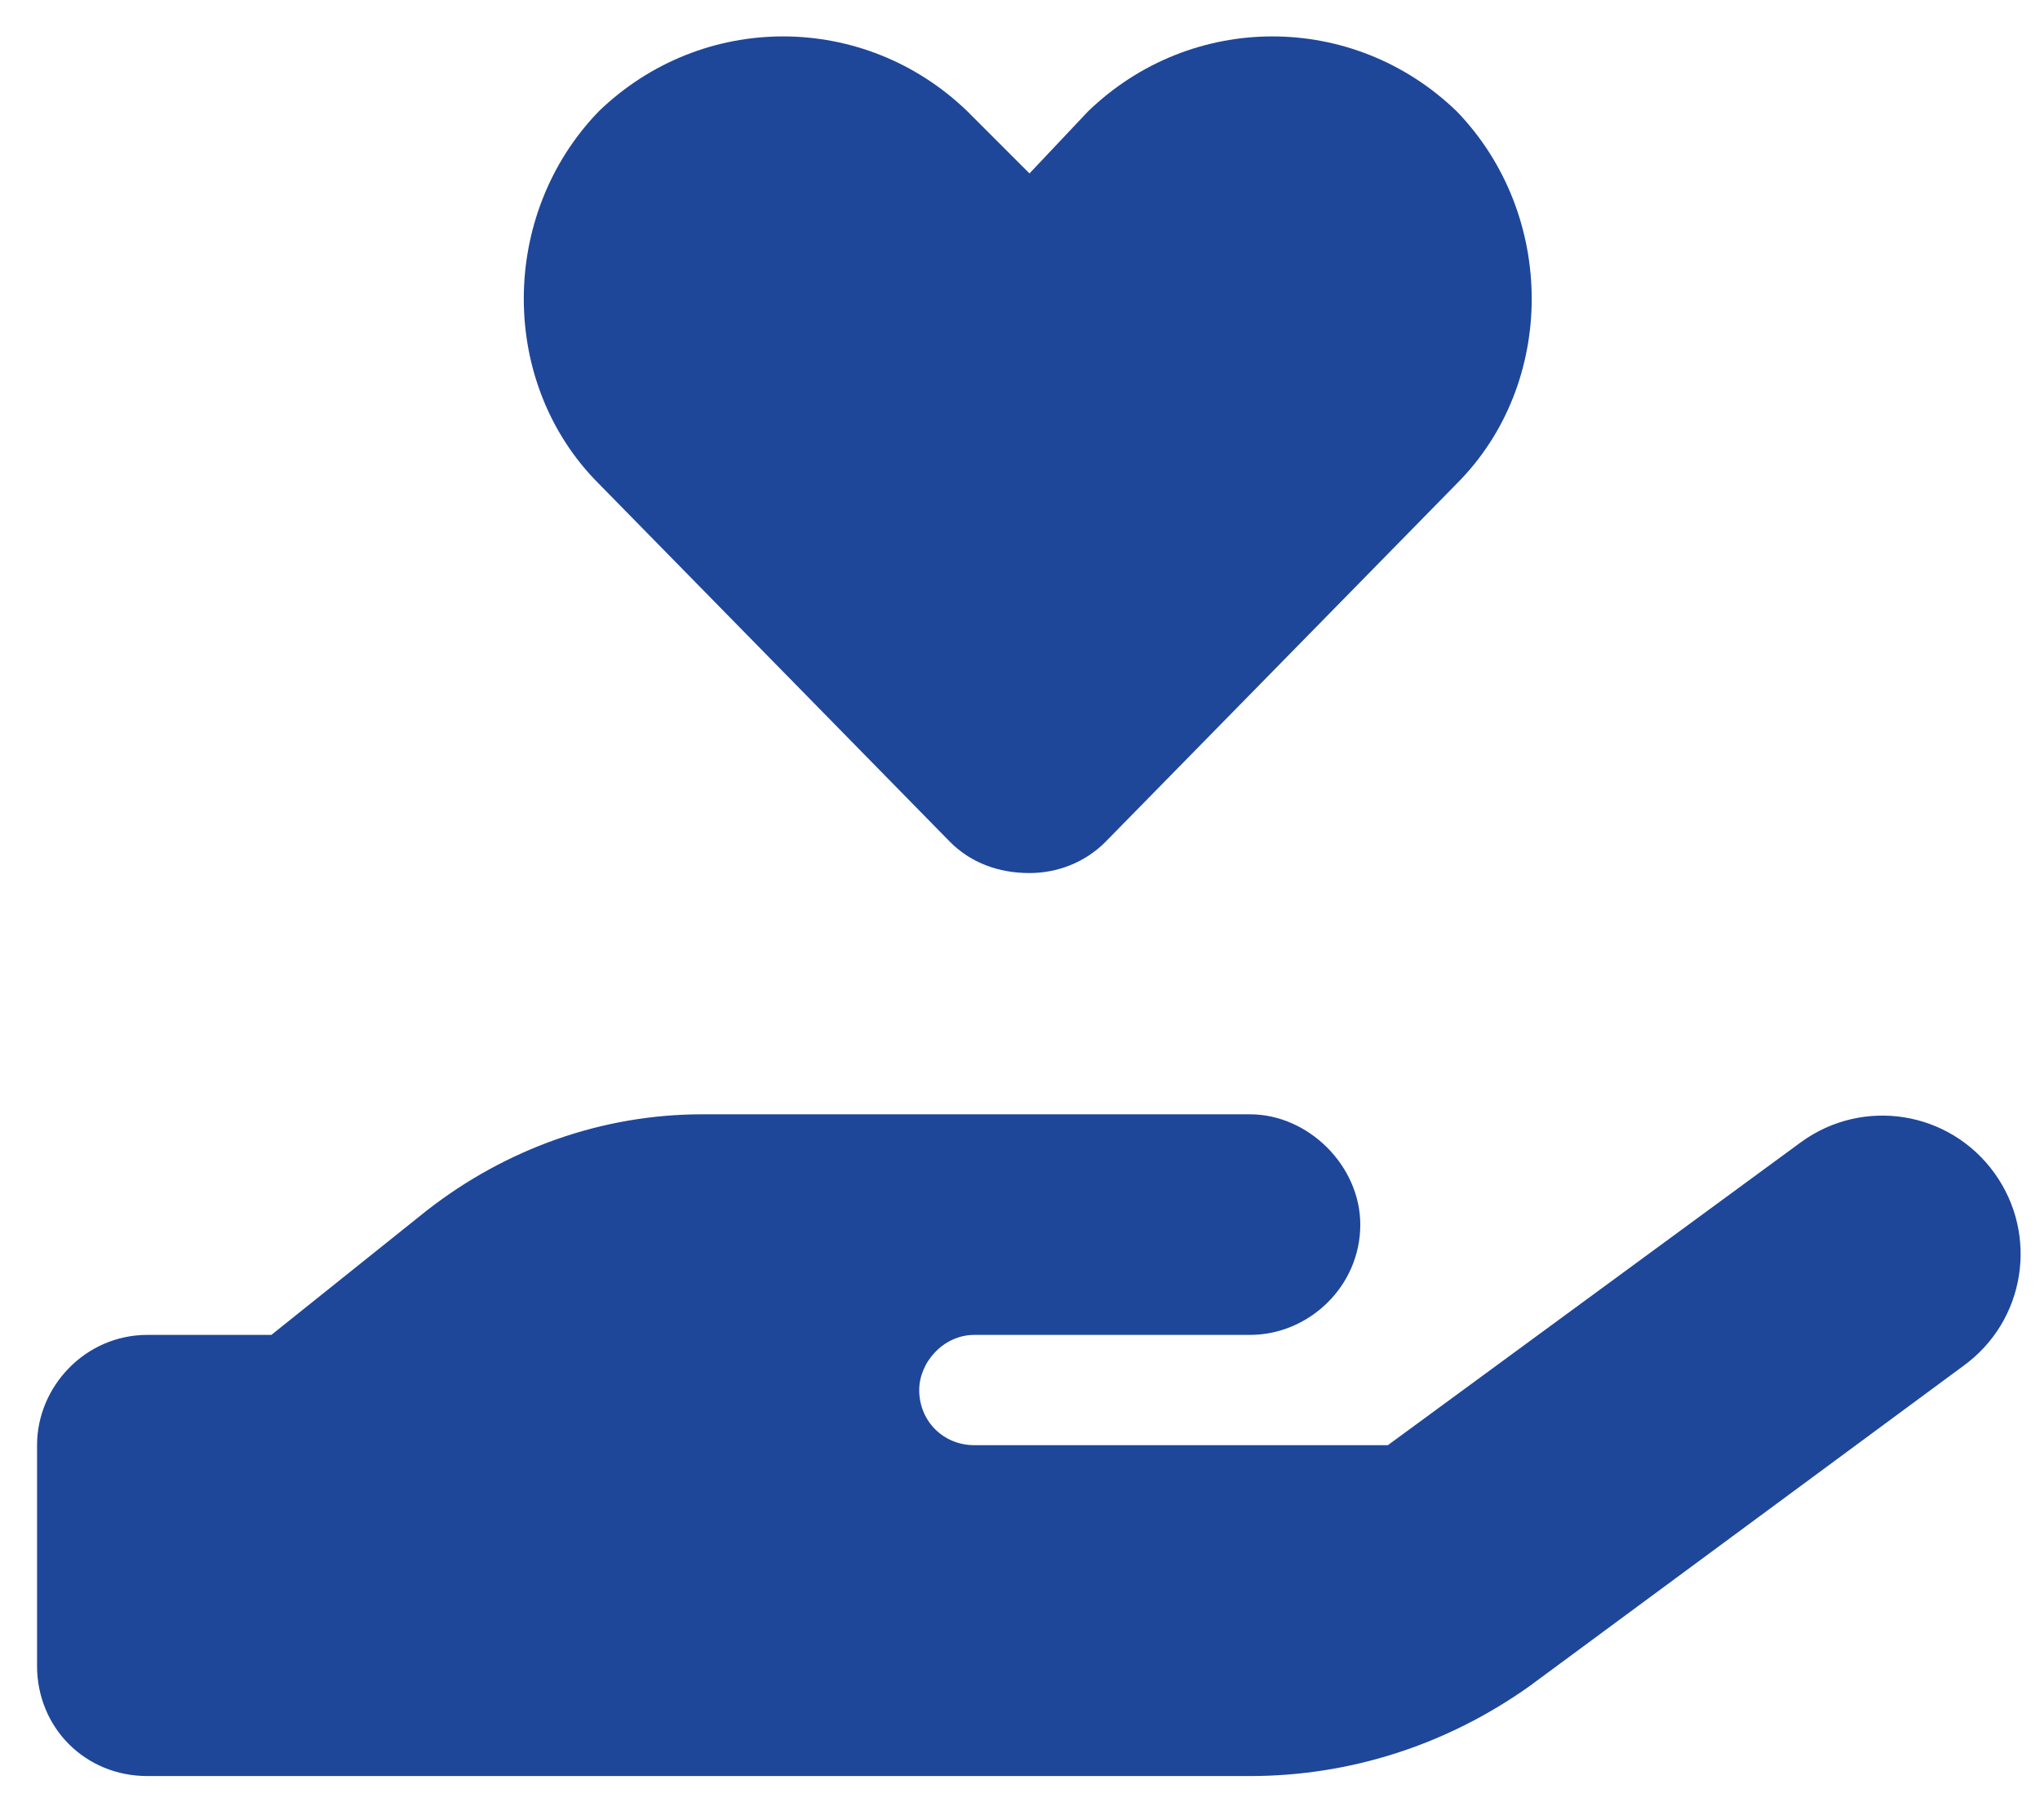<?xml version="1.0" encoding="UTF-8"?> <svg xmlns="http://www.w3.org/2000/svg" width="37" height="33" viewBox="0 0 37 33" fill="none"><path d="M10.859 8.77C9.047 6.957 9.047 3.895 10.859 2.02C12.734 0.207 15.672 0.207 17.547 2.02L18.672 3.145L19.734 2.02C21.609 0.207 24.547 0.207 26.422 2.02C28.234 3.895 28.234 6.957 26.422 8.77L20.047 15.27C19.672 15.645 19.172 15.832 18.672 15.832C18.109 15.832 17.609 15.645 17.234 15.27L10.859 8.77ZM36.172 21.27C36.984 22.395 36.734 23.957 35.609 24.77L27.734 30.582C26.234 31.645 24.484 32.207 22.672 32.207H12.672H2.672C1.547 32.207 0.672 31.332 0.672 30.207V26.207C0.672 25.145 1.547 24.207 2.672 24.207H4.922L7.734 21.957C9.172 20.832 10.922 20.207 12.734 20.207H17.672H18.672H22.672C23.734 20.207 24.672 21.145 24.672 22.207C24.672 23.332 23.734 24.207 22.672 24.207H18.672H17.672C17.109 24.207 16.672 24.707 16.672 25.207C16.672 25.77 17.109 26.207 17.672 26.207H25.172L32.672 20.707C33.797 19.895 35.359 20.145 36.172 21.27ZM12.734 24.207H12.672C12.734 24.207 12.734 24.207 12.734 24.207Z" fill="#1E479A"></path></svg> 